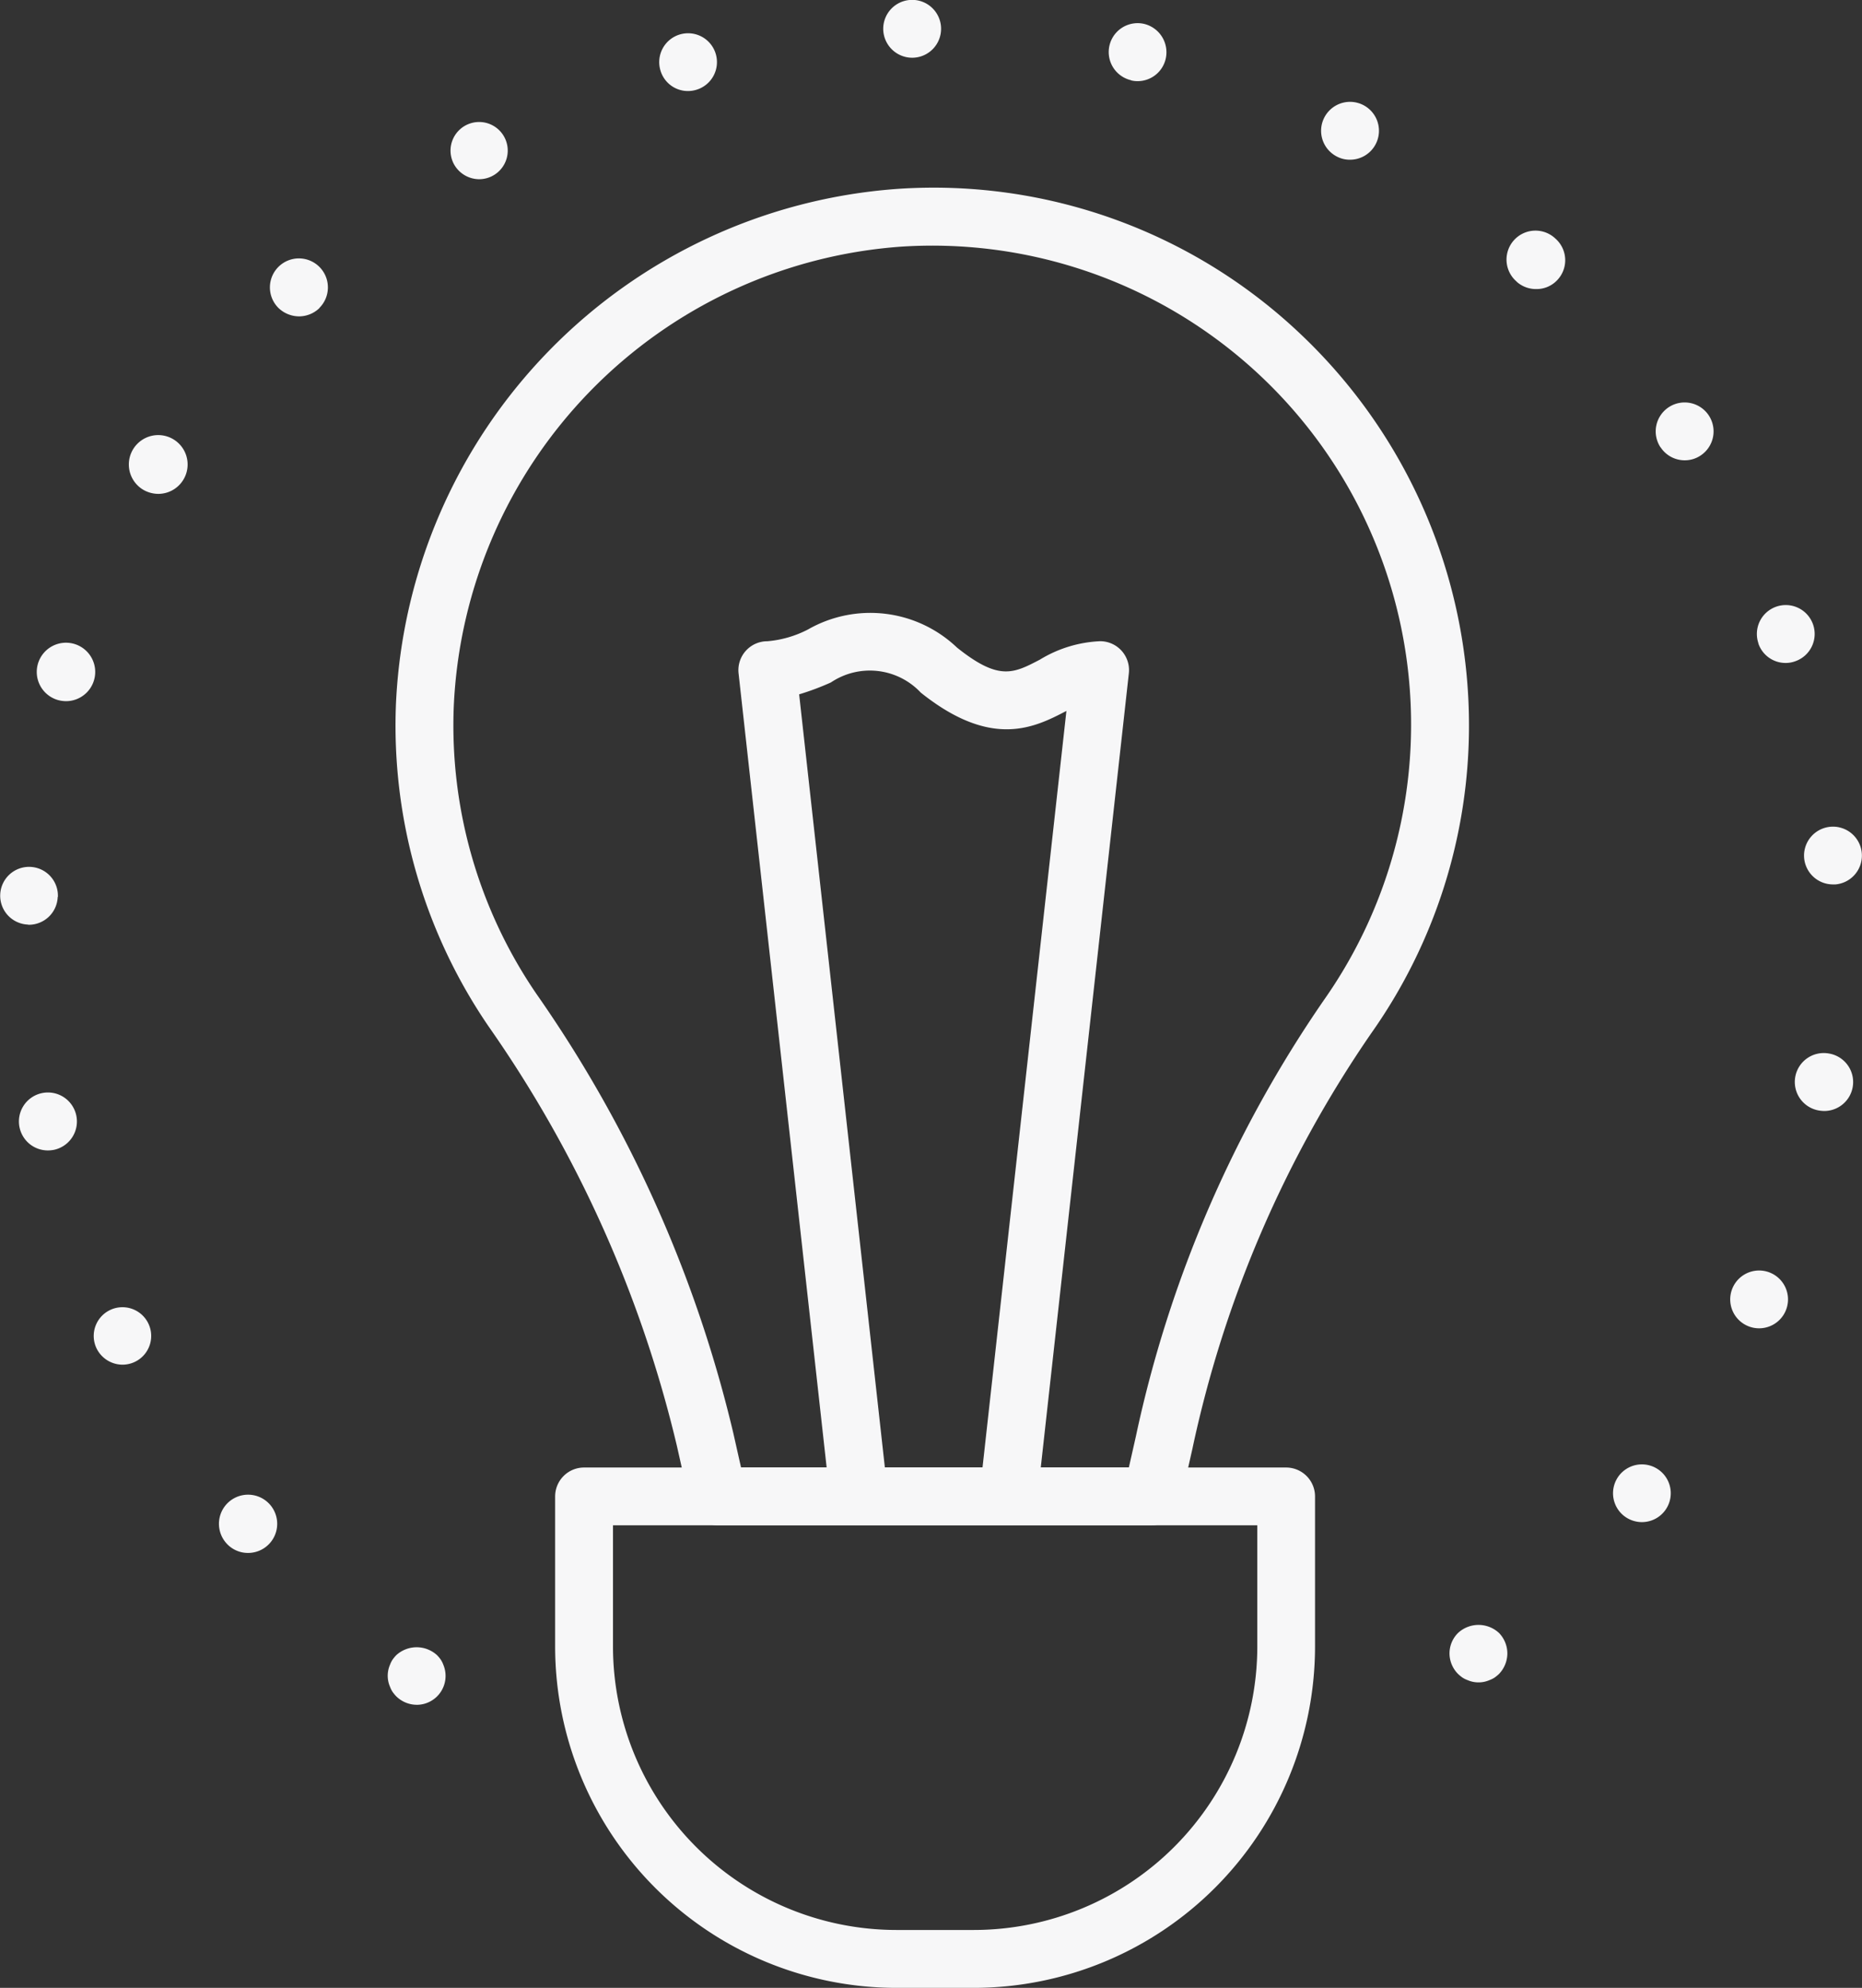<svg id="Group_15290" data-name="Group 15290" xmlns="http://www.w3.org/2000/svg" xmlns:xlink="http://www.w3.org/1999/xlink" width="57.024" height="60.874" viewBox="0 0 57.024 60.874">
  <rect x="0" y="0" width="57.024" height="60.874" fill="#333333" stroke="none"/>
  <defs>
    <clipPath id="clip-path">
      <rect id="Rectangle_6215" data-name="Rectangle 6215" width="57.024" height="60.874" fill="#f7f7f8"/>
    </clipPath>
  </defs>
  <g id="Group_15289" data-name="Group 15289" clip-path="url(#clip-path)">
    <path id="Path_11860" data-name="Path 11860" d="M41.608,92.013H39.23A10.461,10.461,0,0,1,28.781,81.564v-4.6a.886.886,0,0,1,.886-.886h21.5a.886.886,0,0,1,.886.886v4.6A10.461,10.461,0,0,1,41.608,92.013M30.553,77.848v3.715a8.687,8.687,0,0,0,8.677,8.677h2.378a8.687,8.687,0,0,0,8.677-8.677V77.848Z" transform="translate(-11.78 -31.138)" fill="#f7f7f8"/>
    <path id="Path_11861" data-name="Path 11861" d="M43.674,50.694h-13.3A.886.886,0,0,1,29.515,50l-.391-1.737a37.428,37.428,0,0,0-5.762-12.84,16.317,16.317,0,0,1-2.842-9.878A16.561,16.561,0,0,1,35.9,9.767a16.319,16.319,0,0,1,12.3,4.425,16.5,16.5,0,0,1,5.182,11.979,16.324,16.324,0,0,1-3,9.464A35.409,35.409,0,0,0,44.91,48.358L44.539,50a.886.886,0,0,1-.864.691M31.088,48.921H42.966l.215-.953a37.173,37.173,0,0,1,5.756-13.356A14.666,14.666,0,0,0,36.008,11.536,14.774,14.774,0,0,0,22.291,25.613a14.556,14.556,0,0,0,2.535,8.813,39.2,39.2,0,0,1,6.027,13.45Z" transform="translate(-8.394 -3.984)" fill="#f7f7f8"/>
    <path id="Path_11862" data-name="Path 11862" d="M20.988,87.16a.9.9,0,0,1-.626-.26,1.183,1.183,0,0,1-.112-.136.747.747,0,0,1-.077-.154.854.854,0,0,1-.053-.165.888.888,0,0,1-.018-.171.9.9,0,0,1,.018-.177.854.854,0,0,1,.053-.165.747.747,0,0,1,.077-.154,1.182,1.182,0,0,1,.112-.136.926.926,0,0,1,1.252,0,1.187,1.187,0,0,1,.113.136.747.747,0,0,1,.077.154.885.885,0,0,1-.815,1.229" transform="translate(-8.228 -34.954)" fill="#f7f7f8"/>
    <path id="Path_11863" data-name="Path 11863" d="M6.93,47.256a.892.892,0,1,1,.667.3.882.882,0,0,1-.667-.3m42.807-.833a.884.884,0,1,1,.543.189.891.891,0,0,1-.543-.189M2.961,41.3a.88.88,0,1,1,.792.491.89.89,0,0,1-.792-.491m50.551-.7a.885.885,0,1,1,.36.077.885.885,0,0,1-.36-.077M.6,34.533a.888.888,0,1,1,1.051.679,1.009,1.009,0,0,1-.183.018.885.885,0,0,1-.868-.7m55.123-.52a.886.886,0,1,1,.289-1.748.886.886,0,0,1-.148,1.76,1.147,1.147,0,0,1-.142-.012M.852,28.313a.884.884,0,1,1,.921-.845H1.767a.884.884,0,0,1-.88.851.075.075,0,0,1-.035-.006m54.4-2.038a.886.886,0,1,1,.957.809h-.071a.887.887,0,0,1-.886-.809M1.773,21.437a.895.895,0,1,1,.254.035.974.974,0,0,1-.254-.035m52.081-1.731a.885.885,0,1,1,1.128.543.842.842,0,0,1-.3.053.88.88,0,0,1-.833-.6M4.39,15a.9.9,0,1,1,.461.124A.93.93,0,0,1,4.39,15M50.854,13.7a.886.886,0,1,1,1.229.248.868.868,0,0,1-.49.148.882.882,0,0,1-.738-.4M8.525,9.428a.888.888,0,1,1,1.252.006h.006a.9.9,0,0,1-.626.254.915.915,0,0,1-.632-.26m37.928-.8a.887.887,0,1,1,1.187-1.317.882.882,0,0,1,.065,1.252.866.866,0,0,1-.656.289.885.885,0,0,1-.6-.224M13.912,5.045a.876.876,0,1,1,.768.443.887.887,0,0,1-.768-.443m27.024-.254a.886.886,0,1,1,.408.1.849.849,0,0,1-.408-.1M20.221,2.139a.884.884,0,1,1,1.093.614.89.89,0,0,1-.242.035.876.876,0,0,1-.851-.65m14.419.319h0a.885.885,0,0,1,.4-1.725A.894.894,0,0,1,35.7,1.8a.882.882,0,0,1-.862.685.778.778,0,0,1-.2-.024M27.049.9a.886.886,0,1,1,.9.868h-.018A.889.889,0,0,1,27.049.9" transform="translate(0 0)" fill="#f7f7f8"/>
    <path id="Path_11864" data-name="Path 11864" d="M76.038,86a.833.833,0,0,1-.337-.071.746.746,0,0,1-.154-.077,1.245,1.245,0,0,1-.136-.112.9.9,0,0,1-.26-.626.885.885,0,0,1,.26-.626.922.922,0,0,1,1.258,0,.905.905,0,0,1,.254.626.916.916,0,0,1-.254.626,1.246,1.246,0,0,1-.136.112.746.746,0,0,1-.154.077.834.834,0,0,1-.343.071" transform="translate(-30.76 -34.48)" fill="#f7f7f8"/>
    <path id="Path_11865" data-name="Path 11865" d="M46.554,59.713H41.976a.886.886,0,0,1-.881-.789l-2.806-25.3a.885.885,0,0,1,.881-.984,3.3,3.3,0,0,0,1.249-.363,3.845,3.845,0,0,1,4.558.556c1.284,1.028,1.73.793,2.54.37a3.855,3.855,0,0,1,1.843-.564.885.885,0,0,1,.881.984l-2.806,25.3a.886.886,0,0,1-.881.789m-3.785-1.772H45.76l2.569-23.166c-.962.5-2.278,1.184-4.46-.561a2.138,2.138,0,0,0-2.753-.311,7.951,7.951,0,0,1-.972.364Z" transform="translate(-15.67 -13.003)" fill="#f7f7f8"/>
  </g>
</svg>
